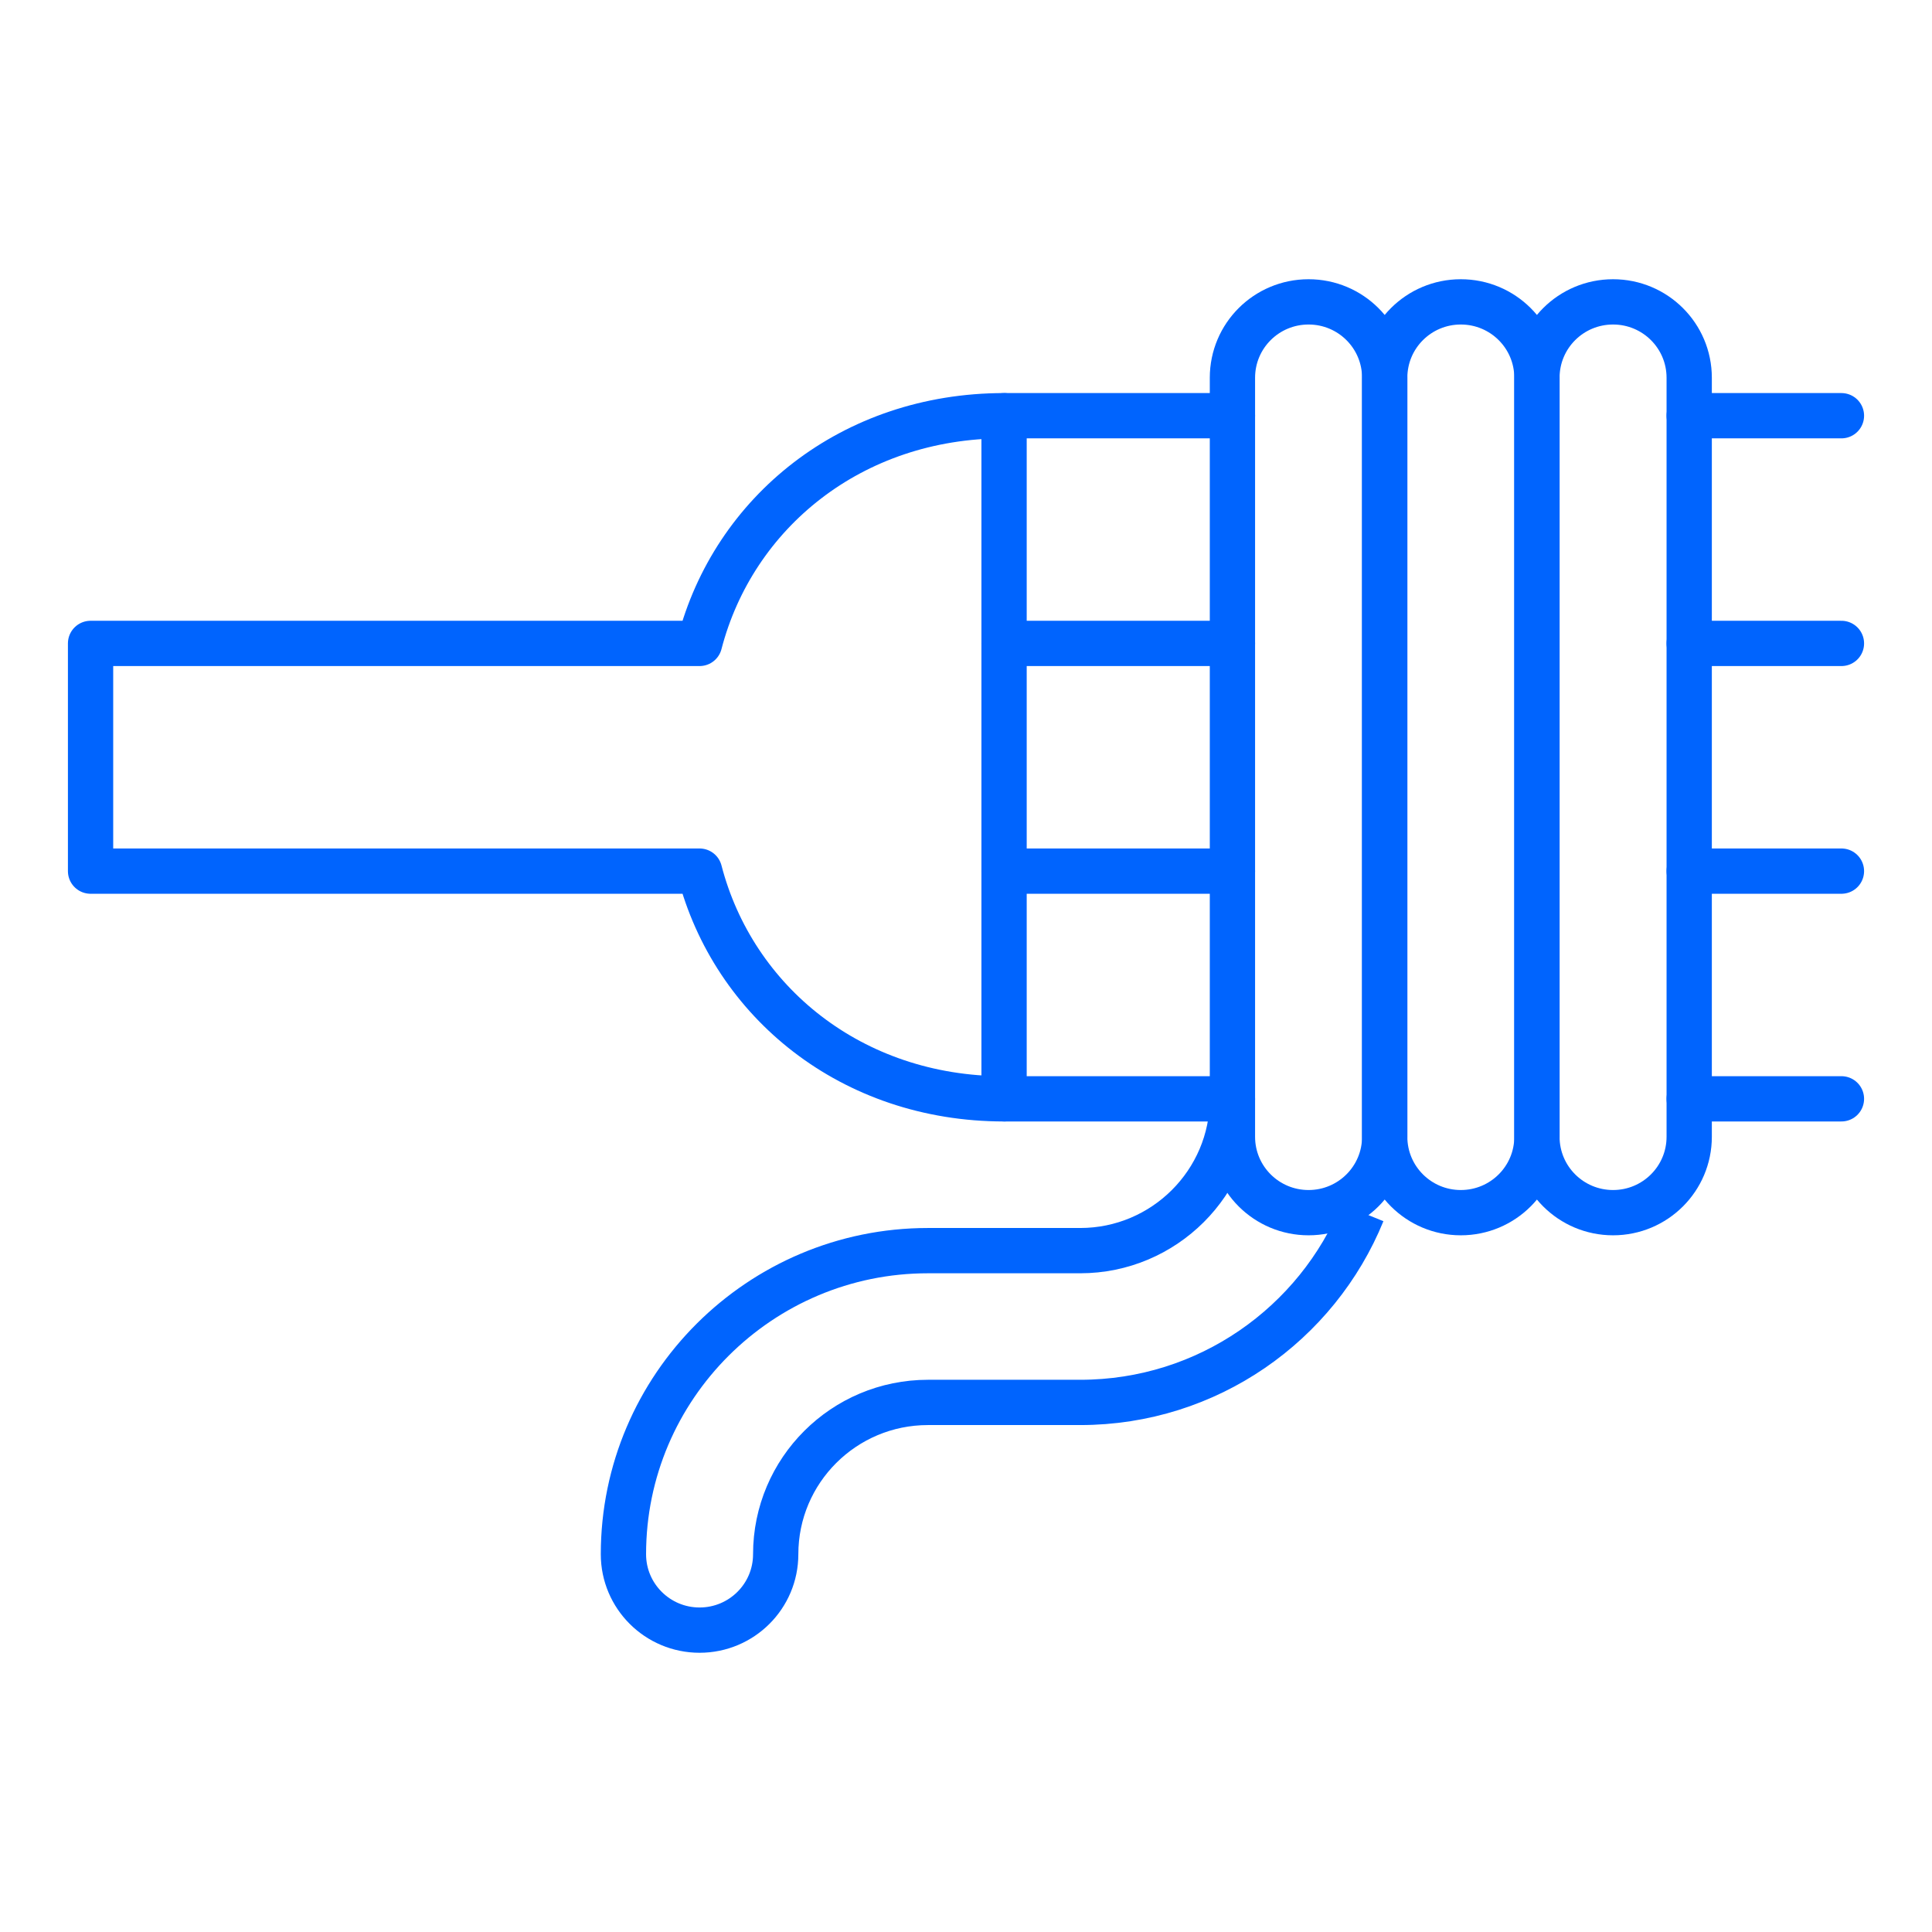 <?xml version="1.0" encoding="UTF-8"?>
<svg width="64px" height="64px" viewBox="0 0 64 64" version="1.1" xmlns="http://www.w3.org/2000/svg" xmlns:xlink="http://www.w3.org/1999/xlink">
    <title>pasta</title>
    <g id="pasta" stroke="none" stroke-width="1" fill="none" fill-rule="evenodd">
        <g id="Group-1171" transform="translate(3, 10)" stroke="#0064FE" stroke-width="1.5">
            <path d="M42.133,30.171 C40.633,33.855 37.009,36.457 32.783,36.457 L27.739,36.457 C24.955,36.457 22.696,38.71 22.696,41.486 C22.696,42.874 21.568,44 20.174,44 C18.782,44 17.652,42.874 17.652,41.486 C17.652,35.939 22.179,31.429 27.739,31.429 L32.783,31.429 C35.562,31.429 37.826,29.173 37.826,26.4" id="Stroke-9467"></path>
            <path d="M30.261,26.4 L30.261,3.771 C25.21,3.771 21.299,6.982 20.174,11.314 L0,11.314 L0,18.857 L20.174,18.857 C21.299,23.187 25.21,26.4 30.261,26.4 L30.261,26.4 Z" id="Stroke-9468" stroke-linejoin="round"></path>
            <line x1="52.957" y1="3.771" x2="58" y2="3.771" id="Stroke-9469" stroke-linecap="round"></line>
            <line x1="30.261" y1="3.771" x2="37.826" y2="3.771" id="Stroke-9470" stroke-linecap="round"></line>
            <line x1="52.957" y1="11.314" x2="58" y2="11.314" id="Stroke-9471" stroke-linecap="round"></line>
            <line x1="30.261" y1="11.314" x2="37.826" y2="11.314" id="Stroke-9472" stroke-linecap="round"></line>
            <line x1="52.957" y1="18.857" x2="58" y2="18.857" id="Stroke-9473" stroke-linecap="round"></line>
            <line x1="30.261" y1="18.857" x2="37.826" y2="18.857" id="Stroke-9474" stroke-linecap="round"></line>
            <line x1="52.957" y1="26.4" x2="58" y2="26.4" id="Stroke-9475" stroke-linecap="round"></line>
            <line x1="30.261" y1="26.4" x2="37.826" y2="26.4" id="Stroke-9476" stroke-linecap="round"></line>
            <path d="M50.435,0 C49.04,0 47.913,1.124 47.913,2.514 L47.913,27.657 C47.913,29.045 49.04,30.171 50.435,30.171 C51.829,30.171 52.957,29.045 52.957,27.657 L52.957,2.514 C52.957,1.124 51.829,0 50.435,0 L50.435,0 Z" id="Stroke-9477" stroke-linejoin="round"></path>
            <path d="M45.391,0 C43.997,0 42.87,1.124 42.87,2.514 L42.87,27.657 C42.87,29.045 43.997,30.171 45.391,30.171 C46.786,30.171 47.913,29.045 47.913,27.657 L47.913,2.514 C47.913,1.124 46.786,0 45.391,0 L45.391,0 Z" id="Stroke-9478" stroke-linejoin="round"></path>
            <path d="M40.348,0 C38.953,0 37.826,1.124 37.826,2.514 L37.826,27.657 C37.826,29.045 38.953,30.171 40.348,30.171 C41.742,30.171 42.87,29.045 42.87,27.657 L42.87,2.514 C42.87,1.124 41.742,0 40.348,0 L40.348,0 Z" id="Stroke-9479" stroke-linejoin="round"></path>
        </g>
    </g>
</svg>